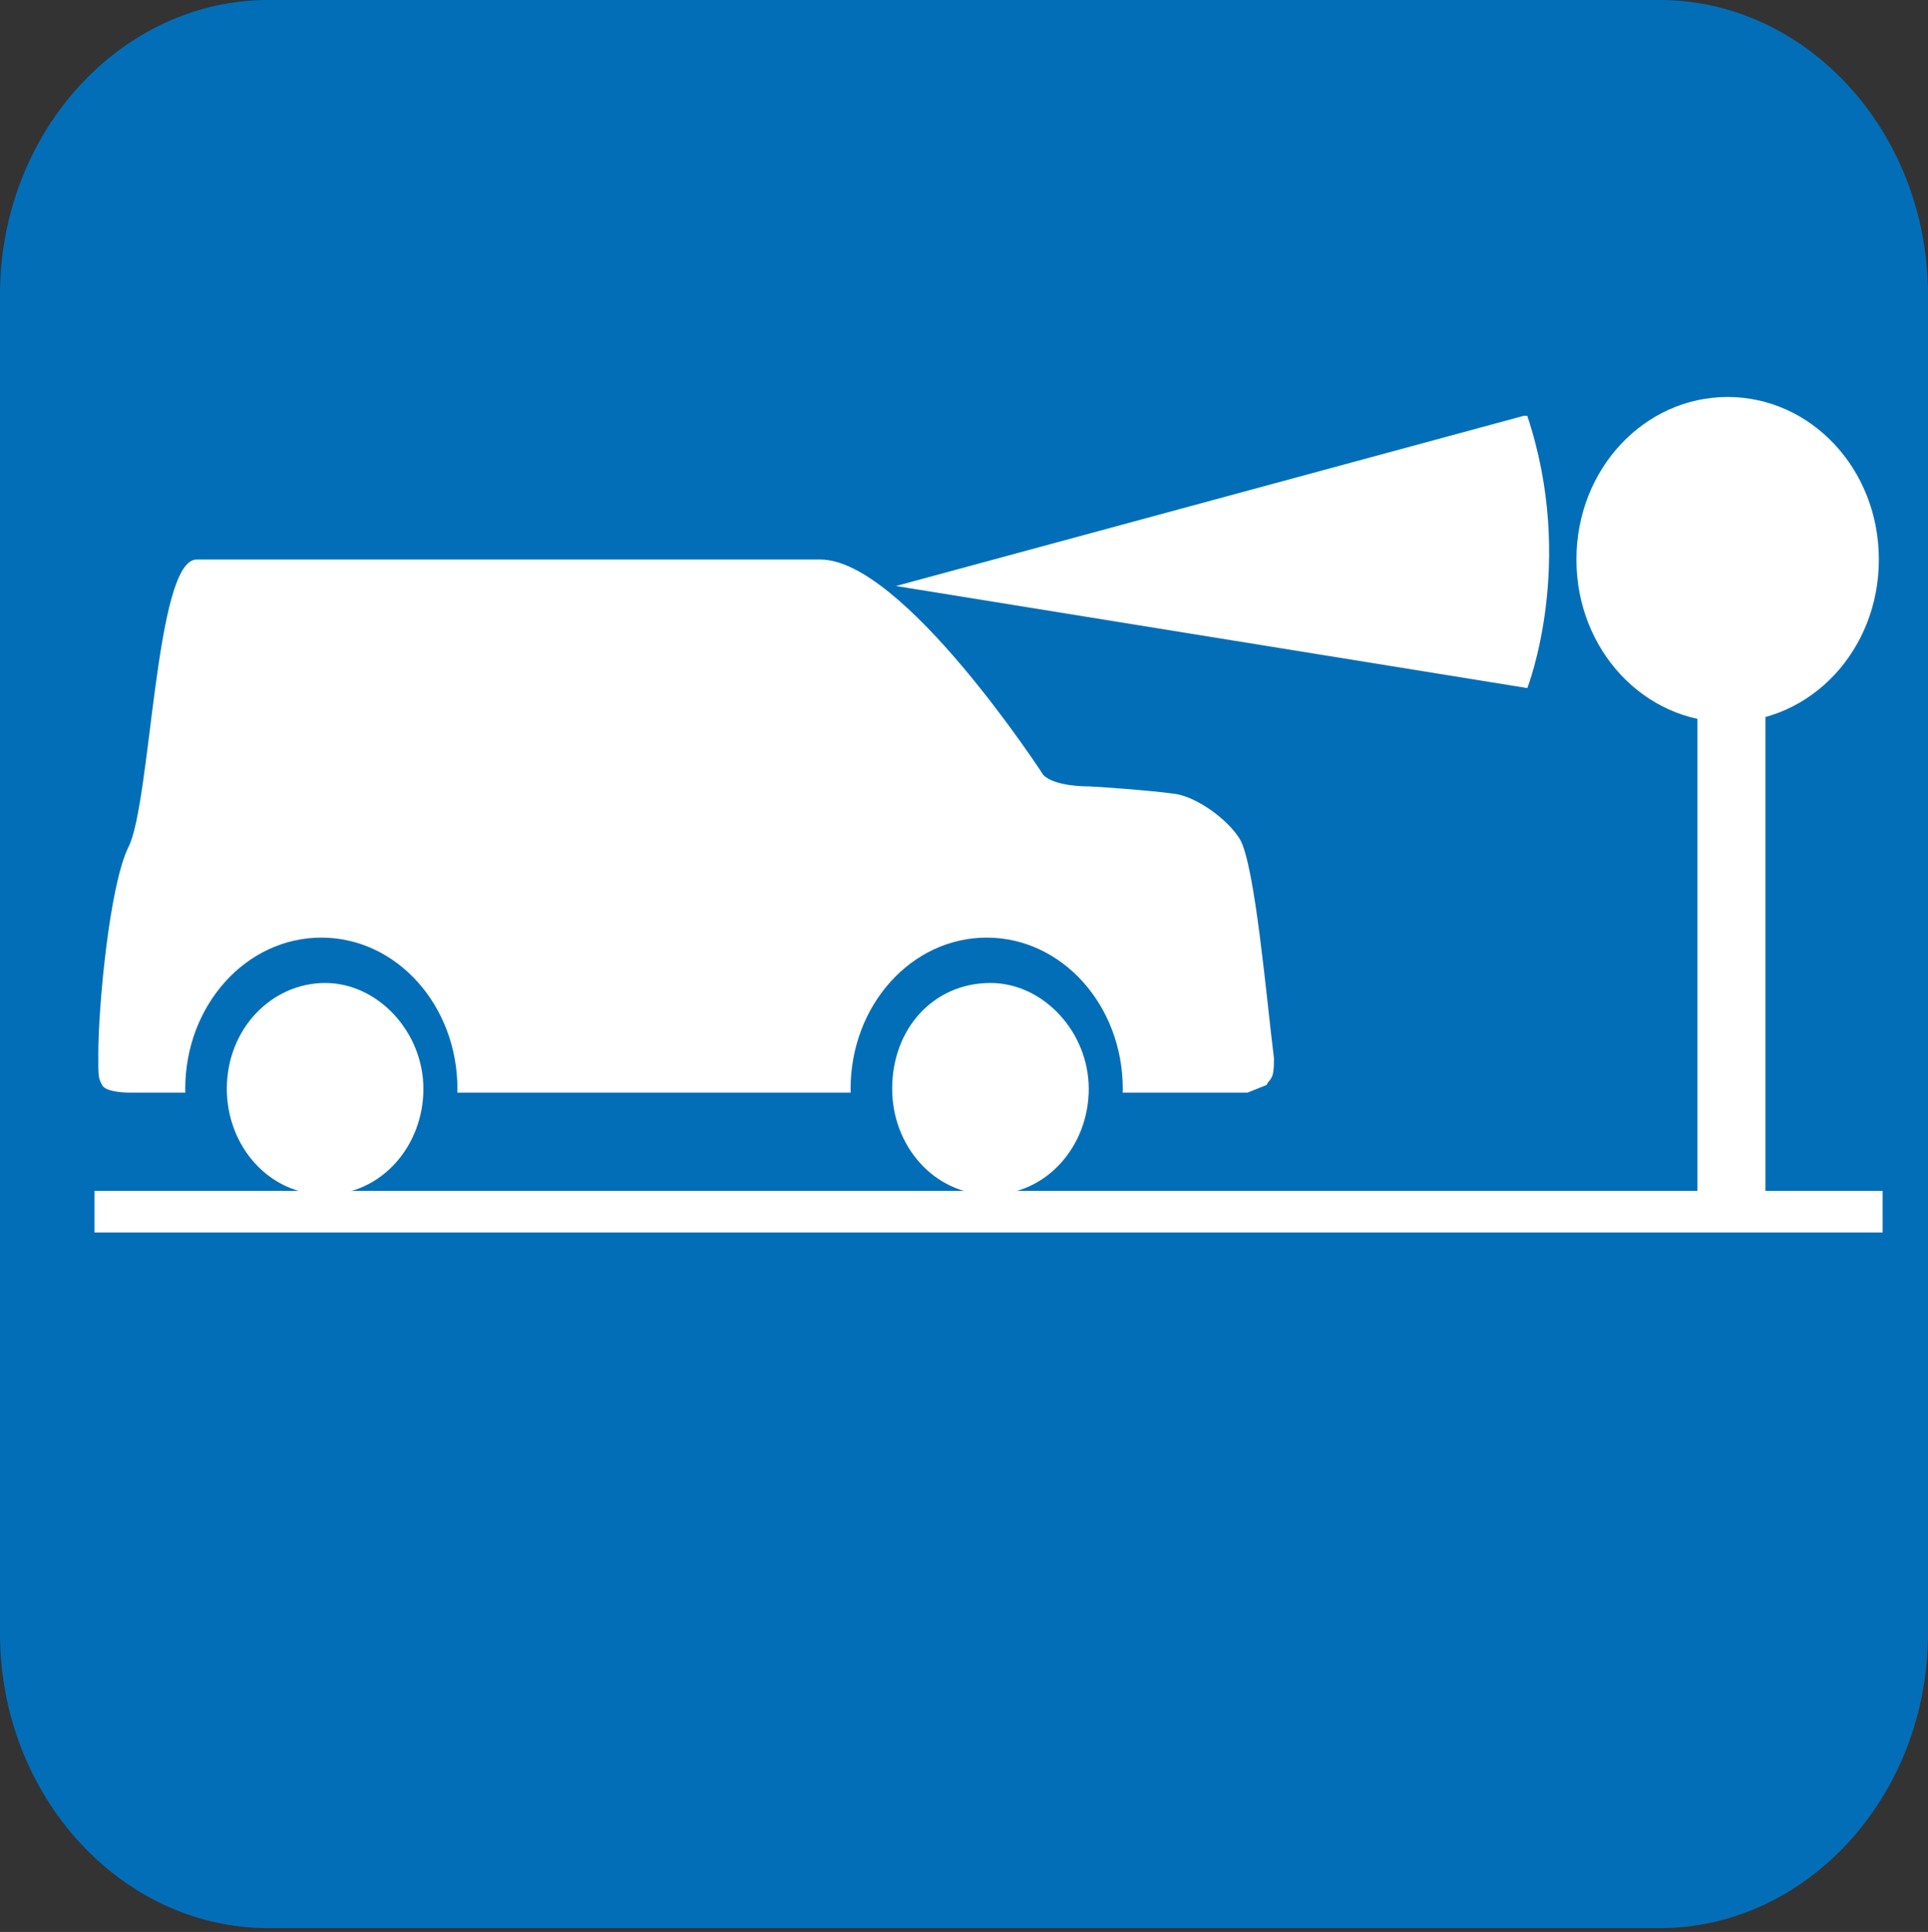 <?xml version="1.0" encoding="UTF-8"?>
<svg id="_レイヤー_2" xmlns="http://www.w3.org/2000/svg" version="1.1" xmlns:xlink="http://www.w3.org/1999/xlink" viewBox="0 0 51 51.1">
  <rect x="0" y="0" width="51" height="51.1" fill="#333333" stroke="none"/>
  <!-- Generator: Adobe Illustrator 29.8.1, SVG Export Plug-In . SVG Version: 2.1.1 Build 2)  -->
  <defs>
    <style>
      .st0 {
        fill: #fff;
      }

      .st1 {
        fill: none;
      }

      .st2 {
        clip-path: url(#clippath);
      }

      .st3 {
        fill: #036eb8;
      }
    </style>
    <clipPath id="clippath">
      <rect class="st1" x="8.4" y="4.9" width="35" height="45.5"/>
    </clipPath>
  </defs>
  <g id="design">
    <g class="st2">
      <rect class="st1" x="23.8" y="30.5" width="3.4" height="24.3"/>
    </g>
    <path class="st3" d="M0,43.2c0,4.3,3.2,7.8,7.1,7.8h36.8c3.9,0,7.1-3.5,7.1-7.8V7.8C51,3.5,47.8,0,43.9,0H7.1C3.2,0,0,3.5,0,7.8v35.3"/>
    <path class="st0" d="M33.7,28c-.2-1.6-.5-5.1-.9-5.8-.3-.5-1.1-1.1-1.7-1.2-.7-.1-2.2-.2-2.3-.2s-.9,0-1.2-.3c0,0-3.7-5.7-5.9-5.7s-15.2,0-16.5,0c-1.1,0-1.2,6.4-1.8,7.6-.5,1-.8,4.2-.8,5.5,0,.6,0,.6.1.8.1.2.7.2.7.2h29.6l.5-.2c.1-.2.2-.1.2-.7"/>
    <path class="st0" d="M23,28.8c0,1.9,1.4,3.4,3.1,3.4s3.1-1.5,3.1-3.4-1.4-3.4-3.1-3.4-3.1,1.5-3.1,3.4"/>
    <path class="st3" d="M23,28.8h-.5c0,2.2,1.6,4,3.6,4s3.6-1.8,3.6-4-1.6-4-3.6-4-3.6,1.8-3.6,4h1.1c0-1.6,1.1-2.8,2.6-2.8,1.4,0,2.6,1.3,2.6,2.8s-1.1,2.8-2.6,2.8-2.6-1.3-2.6-2.8h-.5"/>
    <path class="st0" d="M5.4,28.8c0,1.9,1.4,3.4,3.1,3.4s3.1-1.5,3.1-3.4-1.4-3.4-3.1-3.4-3.1,1.5-3.1,3.4"/>
    <path class="st3" d="M5.4,28.8h-.5c0,2.2,1.6,4,3.6,4s3.6-1.8,3.6-4-1.6-4-3.6-4-3.6,1.8-3.6,4h1.1c0-1.6,1.2-2.8,2.6-2.8,1.4,0,2.6,1.3,2.6,2.8s-1.1,2.8-2.6,2.8-2.6-1.3-2.6-2.8h-.5"/>
    <rect class="st0" x="2.5" y="31.5" width="47.3" height="1.1"/>
    <path class="st0" d="M40.3,11l-16.6,4.5,16.7,2.7s1.3-3.3,0-7.2"/>
    <path class="st0" d="M49.7,14.8c0,2.4-1.8,4.3-4,4.3s-4-1.9-4-4.3,1.8-4.3,4-4.3,4,1.9,4,4.3Z"/>
    <rect class="st0" x="44.9" y="16.6" width="1.8" height="15.6"/>
  </g>
</svg>